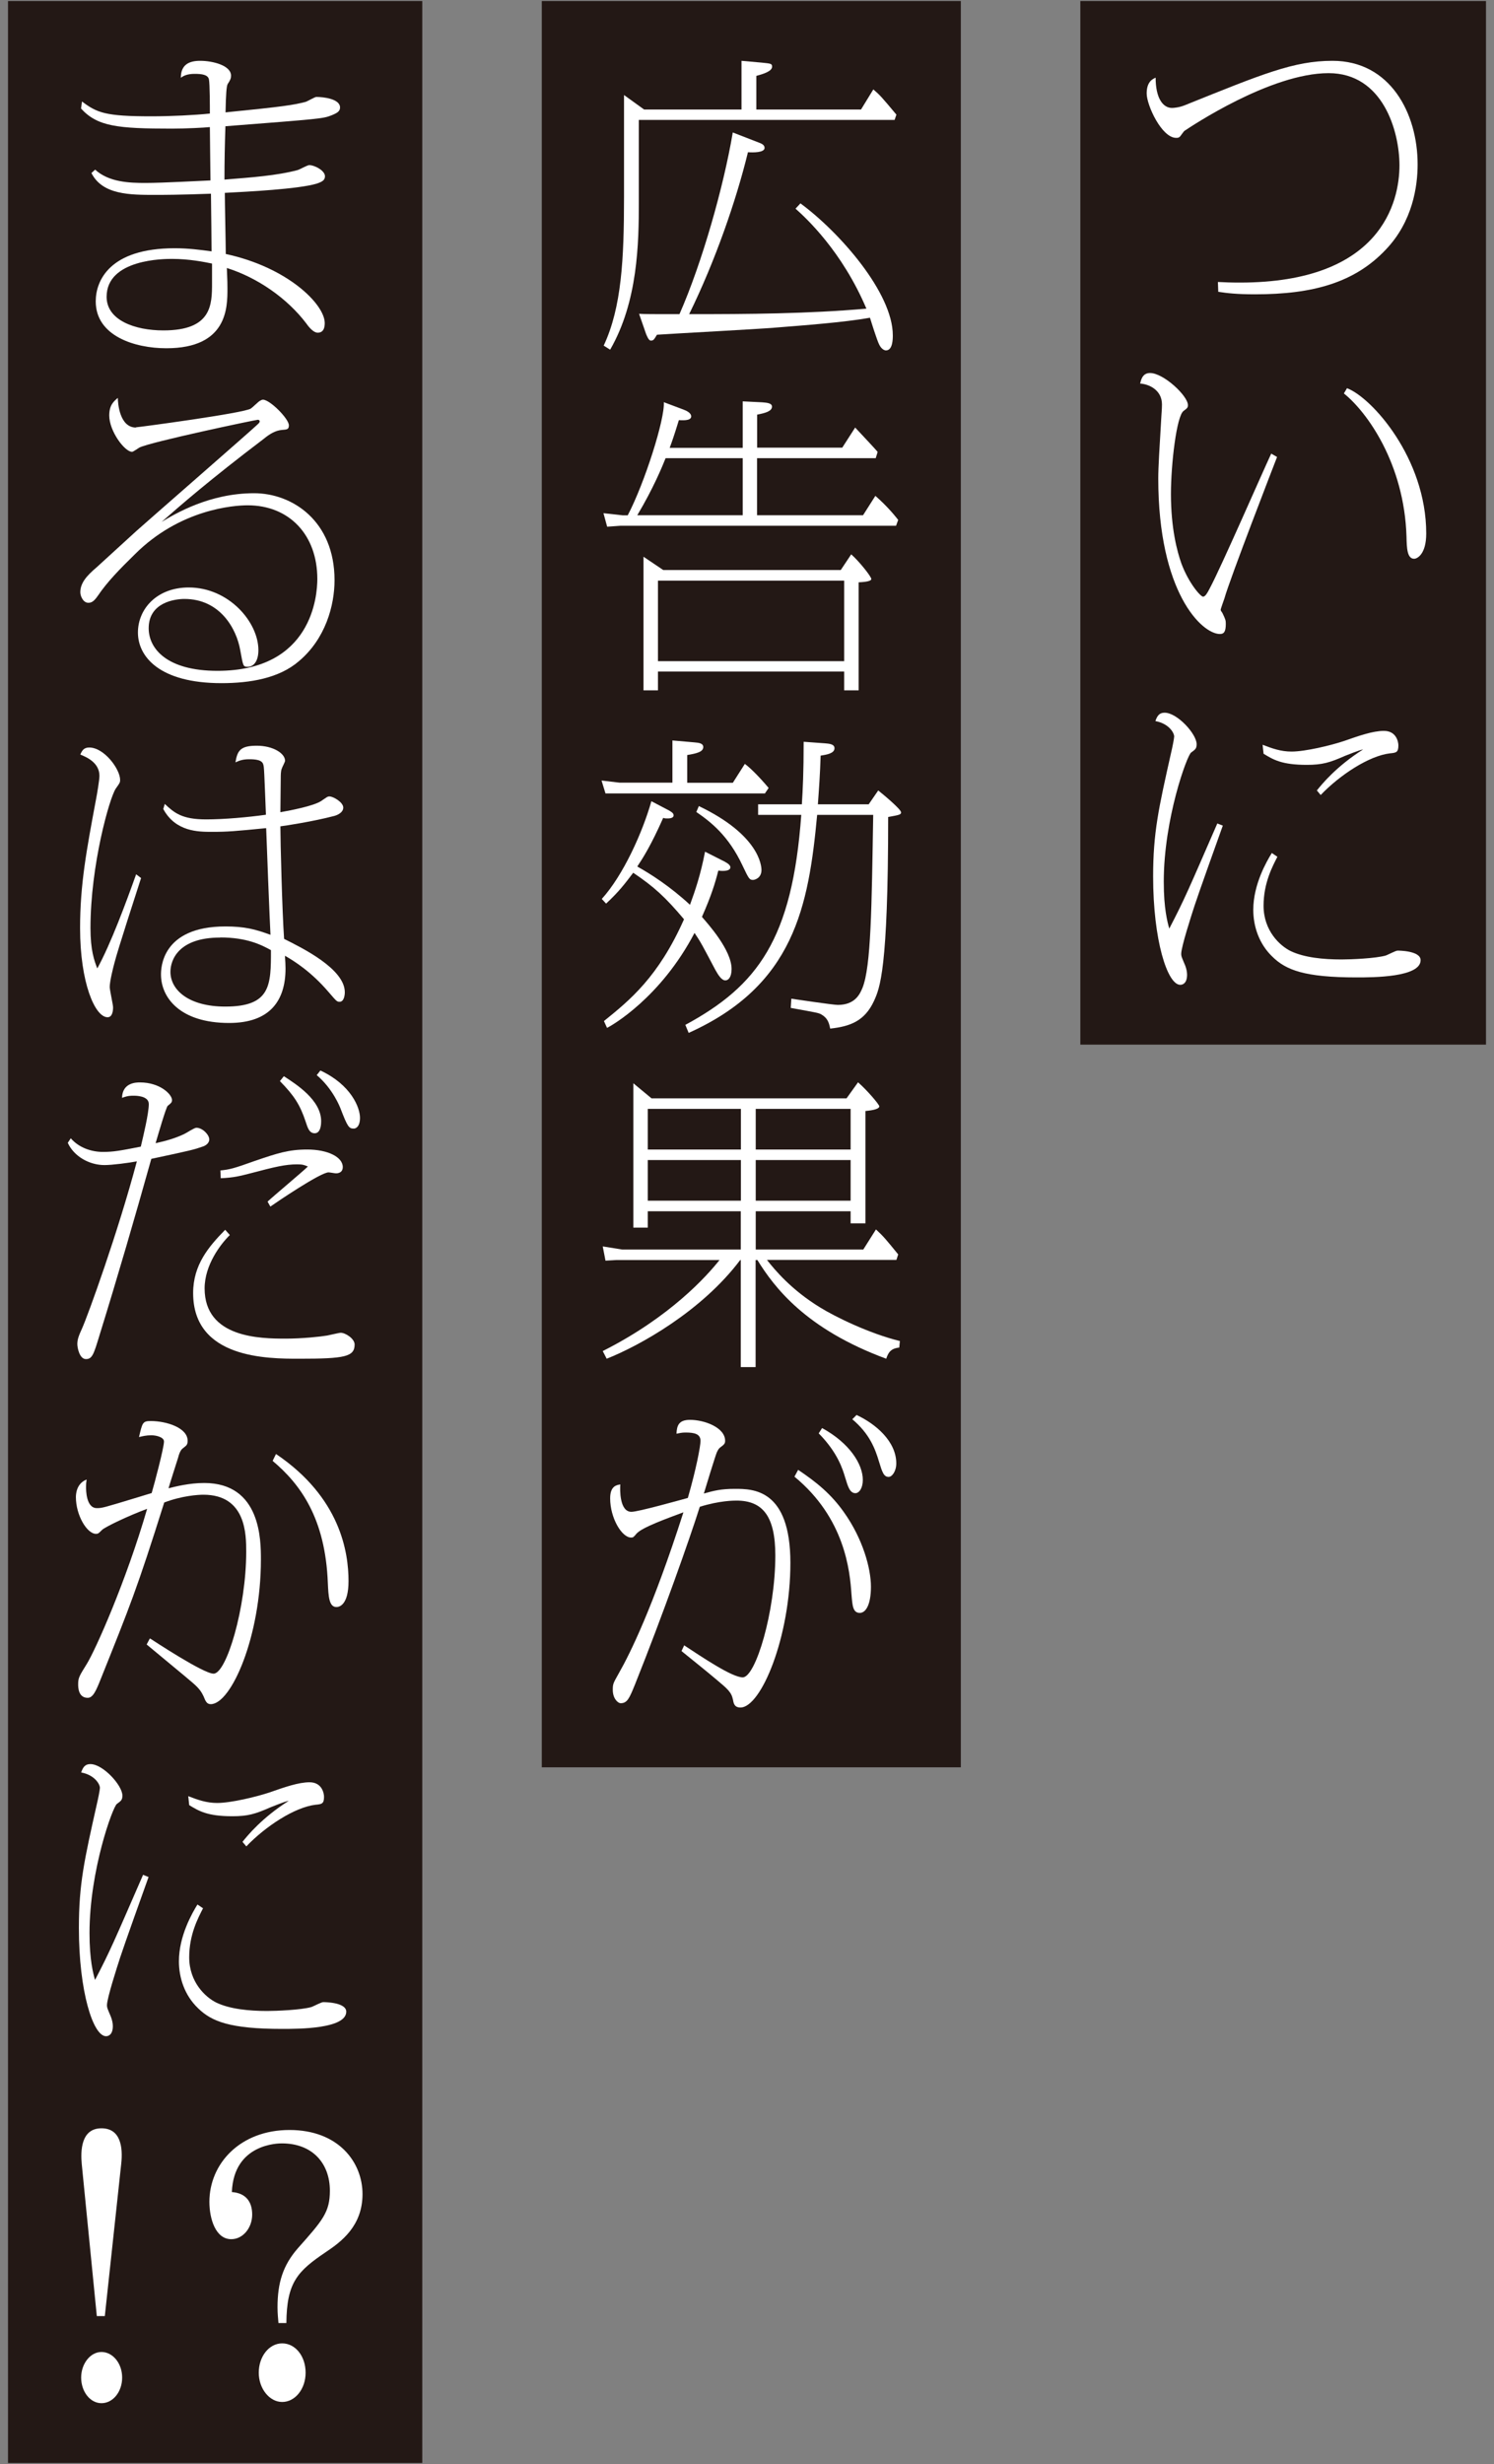 <svg width="125" height="206" viewBox="0 0 125 206" fill="none" xmlns="http://www.w3.org/2000/svg">
<rect x="0" y="0" width="125" height="206" fill="#808080" stroke="none"/>
<rect width="34.66" height="205.83" transform="translate(0.67 0.085)" fill="#231815"/>
<path d="M10.22 198.775C10.22 199.965 9.45 200.915 8.49 200.915C7.53 200.915 6.79 199.935 6.79 198.775C6.79 197.615 7.56 196.635 8.49 196.635C9.42 196.635 10.22 197.565 10.22 198.775ZM6.84 180.925C6.74 179.845 6.76 177.935 8.49 177.935C10.09 177.935 10.3 179.505 10.14 180.925L8.77 193.635H8.1L6.84 180.925Z" fill="white"/>
<path d="M23.3 194.235C23.27 193.845 23.22 193.465 23.22 192.895C23.22 190.835 23.68 189.385 24.92 187.965C27.01 185.615 27.6 184.945 27.6 183.145C27.6 180.905 26.18 179.195 23.58 179.195C23.32 179.195 19.56 179.195 19.4 183.265C20.53 183.345 21.1 184.035 21.1 185.145C21.1 186.255 20.33 187.205 19.35 187.205C18.04 187.205 17.52 185.505 17.52 184.085C17.52 180.885 20.1 178.075 24.22 178.075C28.34 178.075 30.33 180.785 30.33 183.435C30.33 186.085 28.58 187.405 27.26 188.285C24.89 189.885 23.99 190.815 23.96 194.215H23.29L23.3 194.235ZM25.57 198.365C25.57 199.755 24.67 200.815 23.61 200.815C22.55 200.815 21.65 199.705 21.65 198.365C21.65 197.025 22.5 195.915 23.61 195.915C24.72 195.915 25.57 196.995 25.57 198.365Z" fill="white"/>
<path d="M7.94 14.165C9.1 15.245 10.85 15.295 12.17 15.295C13.64 15.295 16.84 15.115 17.61 15.085C17.61 14.775 17.56 11.295 17.56 10.625C17.1 10.675 15.52 10.755 14.39 10.755C9.83 10.755 8.15 10.575 6.78 9.075L6.86 8.485C8.12 9.435 8.82 9.725 12.66 9.725C14.31 9.725 16.3 9.625 17.56 9.495C17.56 9.005 17.56 6.995 17.48 6.635C17.4 6.245 16.89 6.175 16.29 6.175C15.69 6.175 15.36 6.325 15.13 6.505C15.13 5.395 15.83 5.085 16.75 5.085C17.81 5.085 19.33 5.475 19.33 6.325C19.33 6.535 19.28 6.685 19.05 7.025C18.95 7.185 18.9 7.905 18.87 9.395C23.8 8.905 24.57 8.775 25.58 8.515C25.73 8.465 26.35 8.105 26.46 8.105C27.08 8.105 28.45 8.265 28.45 8.985C28.45 9.295 28.24 9.445 27.7 9.655C27.03 9.915 26.85 9.935 18.86 10.555C18.81 12.025 18.78 13.545 18.78 15.015C21.02 14.835 23.16 14.685 24.92 14.215C25.08 14.165 25.72 13.805 25.87 13.805C26.33 13.805 27.19 14.265 27.19 14.735C27.19 15.065 26.96 15.195 26.49 15.355C24.94 15.815 20.71 16.025 18.81 16.125C18.81 16.925 18.89 20.505 18.89 21.235C24.05 22.345 27.14 25.415 27.17 26.985C27.17 27.195 27.17 27.815 26.58 27.815C26.25 27.815 25.88 27.405 25.63 27.045C24.03 24.935 21.53 23.205 18.98 22.405C19.03 23.595 19.03 23.745 19.03 24.135C19.03 25.705 19.03 29.115 13.92 29.115C11.26 29.115 8.01 28.085 8.01 25.195C8.01 23.465 9.17 20.755 14.61 20.755C15.77 20.755 16.75 20.885 17.7 21.015C17.7 20.265 17.67 17.795 17.65 16.195C15.02 16.295 13.5 16.295 13.01 16.295C10.87 16.295 8.57 16.295 7.65 14.465L7.96 14.185L7.94 14.165ZM14.39 21.645C13.77 21.645 8.92 21.645 8.92 24.815C8.92 26.775 11.29 27.625 13.67 27.625C17.72 27.625 17.74 25.485 17.74 23.655V22.035C17.1 21.905 15.83 21.645 14.39 21.645Z" fill="white"/>
<path d="M11.37 35.725C11.55 35.725 20.47 34.535 20.99 34.155C21.12 34.075 21.63 33.565 21.74 33.515C21.82 33.465 21.92 33.415 22 33.415C22.59 33.415 24.17 35.015 24.17 35.555C24.17 35.885 24.04 35.915 23.58 35.945C23.04 35.995 22.57 36.275 22.06 36.695C17.47 40.175 15.12 42.235 13.52 43.635C14.68 42.935 17.54 41.235 21.26 41.235C24.46 41.235 27.99 43.555 27.99 48.505C27.99 50.615 27.24 53.405 25 55.285C23.35 56.705 20.93 57.115 18.53 57.115C13.32 57.115 11.54 54.875 11.54 52.885C11.54 50.895 13.14 49.115 15.79 49.115C19.14 49.115 21.62 52.005 21.62 54.355C21.62 55.335 21.18 55.745 20.74 55.745C20.33 55.745 20.35 55.715 20.1 54.355C19.79 52.575 18.42 50.075 15.43 50.075C14.68 50.075 12.44 50.335 12.44 52.525C12.44 54.225 13.96 56.085 18.19 56.085C26.13 56.085 26.55 49.765 26.55 48.405C26.55 44.715 24.2 42.245 20.72 42.245C19.59 42.245 15.07 42.555 11.28 46.345C9.99 47.605 8.96 48.665 8.19 49.805C7.85 50.295 7.65 50.395 7.39 50.395C6.95 50.395 6.72 49.825 6.72 49.515C6.72 48.745 7.24 48.145 8.09 47.425C8.3 47.245 10.85 44.895 11.42 44.385C11.81 44.025 21.25 35.795 21.55 35.485C21.6 35.435 21.73 35.335 21.73 35.225C21.73 35.145 21.65 35.095 21.57 35.095C21.39 35.095 12.57 36.955 11.67 37.415C11.57 37.465 11.15 37.775 11.05 37.775C10.43 37.775 9.14 36.045 9.14 34.735C9.14 33.855 9.53 33.545 9.86 33.265C9.86 33.675 9.99 35.745 11.38 35.745L11.37 35.725Z" fill="white"/>
<path d="M11.81 73.385C11.45 74.515 9.82 79.495 9.57 80.525C9.47 80.885 9.18 82.045 9.18 82.515C9.18 82.775 9.46 83.985 9.46 84.215C9.46 84.445 9.43 85.045 9 85.045C7.94 85.045 6.7 82.135 6.7 77.595C6.7 73.935 7.24 71.075 8.04 66.795C8.12 66.405 8.32 65.195 8.32 64.865C8.32 63.755 7.24 63.295 6.72 63.085C6.87 62.725 7.03 62.495 7.47 62.495C8.71 62.495 10.05 64.295 10.05 65.205C10.05 65.435 10 65.485 9.69 65.925C9.17 66.675 7.57 72.325 7.57 77.585C7.57 79.445 7.88 80.295 8.14 80.965C9.27 78.905 10.54 75.475 11.39 73.095L11.8 73.405L11.81 73.385ZM13.79 67.215C14.59 67.965 15.23 68.505 17.25 68.505C18.75 68.505 20.76 68.325 22.25 68.115C22.22 67.525 22.12 64.475 22.07 64.115C22.02 63.785 21.97 63.475 20.86 63.475C20.27 63.475 20.01 63.605 19.7 63.735C19.86 62.755 20.11 62.345 21.48 62.345C22.85 62.345 23.85 62.985 23.85 63.605C23.85 63.705 23.59 64.175 23.57 64.275C23.49 64.455 23.49 64.845 23.49 65.045C23.49 65.505 23.46 67.515 23.46 67.905C24.36 67.745 26.22 67.385 26.86 66.975C27.35 66.645 27.4 66.585 27.56 66.585C27.89 66.585 28.72 67.075 28.72 67.515C28.72 67.975 28.13 68.185 27.89 68.235C26.21 68.675 23.89 69.035 23.46 69.085C23.46 70.375 23.61 76.225 23.77 78.495C25.27 79.245 28.85 80.995 28.85 82.955C28.85 83.235 28.77 83.755 28.41 83.755C28.18 83.755 28.13 83.675 27.48 82.925C26.04 81.245 24.62 80.345 23.84 79.905C23.87 80.395 23.89 80.625 23.89 80.965C23.89 83.645 22.6 85.525 19.17 85.525C15.04 85.525 13.47 83.385 13.47 81.475C13.47 81.015 13.47 77.455 18.86 77.455C20.46 77.455 21.36 77.685 22.63 78.155C22.58 77.325 22.27 69.495 22.27 69.235C19.61 69.495 19.07 69.545 17.73 69.545C16.6 69.545 14.69 69.545 13.66 67.635L13.79 67.195V67.215ZM18.41 78.385C14.95 78.385 14.26 80.245 14.26 81.245C14.26 82.795 15.83 84.155 18.85 84.155C22.67 84.155 22.67 82.345 22.67 79.435C21.87 78.995 20.66 78.375 18.42 78.375L18.41 78.385Z" fill="white"/>
<path d="M5.93 95.175C6.6 95.945 7.63 96.305 8.61 96.305C9.51 96.305 10.03 96.205 11.78 95.865C11.99 94.985 12.45 93.075 12.45 92.305C12.45 91.605 11.37 91.605 11.16 91.605C10.7 91.605 10.49 91.685 10.21 91.785C10.24 90.495 11.42 90.495 11.71 90.495C13.39 90.495 14.39 91.495 14.39 91.965C14.39 92.175 14.31 92.225 14.03 92.455C13.9 92.555 13.2 94.955 13.02 95.575C13.85 95.395 14.67 95.165 15.42 94.805C15.6 94.725 16.25 94.285 16.43 94.285C16.95 94.285 17.51 94.875 17.51 95.265C17.51 95.415 17.41 95.705 16.97 95.855C16.22 96.115 16.04 96.165 12.66 96.885C11.27 101.835 9.87 106.655 8.3 111.715C7.84 113.235 7.71 113.625 7.19 113.625C6.65 113.625 6.47 112.675 6.47 112.365C6.47 111.975 6.6 111.645 6.86 111.075C7.35 109.995 9.88 103.005 11.45 97.095C10.75 97.225 9.39 97.405 8.74 97.405C7.48 97.405 6.19 96.685 5.67 95.545L5.93 95.155V95.175ZM19.23 103.255C18.46 104.005 17.12 105.755 17.12 107.715C17.12 111.865 21.79 111.915 23.9 111.915C25.29 111.915 26.79 111.755 27.38 111.655C27.56 111.625 28.36 111.425 28.51 111.425C28.9 111.425 29.67 111.915 29.67 112.405C29.67 113.435 28.84 113.595 25.03 113.595C22.4 113.595 16.16 113.595 16.16 108.105C16.16 105.735 17.47 104.215 18.84 102.815L19.23 103.255ZM22.38 100.465C22.9 99.975 25.29 97.985 25.76 97.525C25.45 97.395 25.32 97.345 24.86 97.345C23.88 97.345 23 97.555 21.07 98.065C20.06 98.325 19.57 98.455 18.47 98.505L18.44 97.855C19.21 97.775 19.52 97.705 21.33 97.055C23.21 96.415 24.14 96.105 25.71 96.105C27.41 96.105 28.68 96.725 28.68 97.575C28.68 97.965 28.4 98.095 28.11 98.095C28.01 98.095 27.59 98.015 27.49 98.015C26.82 98.015 23.16 100.495 22.62 100.875L22.39 100.465H22.38ZM23.75 89.975C24.78 90.645 26.87 91.965 26.87 93.735C26.87 93.895 26.87 94.745 26.33 94.745C25.87 94.745 25.74 94.285 25.56 93.735C25.1 92.365 24.61 91.595 23.42 90.385L23.75 89.975ZM26.82 89.505C29.37 90.695 30.12 92.595 30.12 93.455C30.12 94.175 29.79 94.355 29.6 94.355C29.19 94.355 29.08 94.205 28.49 92.675C28.44 92.545 27.85 91.025 26.5 89.885L26.81 89.495L26.82 89.505Z" fill="white"/>
<path d="M12.56 136.985C12.92 137.215 17.02 139.925 17.87 139.925C18.95 139.925 20.6 134.405 20.6 129.735C20.6 128.315 20.6 124.965 17.02 124.965C16.58 124.965 15.24 125.045 13.74 125.615C11.45 132.885 10.9 134.205 8.4 140.445C8.04 141.345 7.78 141.945 7.34 141.945C6.54 141.945 6.54 141.045 6.54 140.815C6.54 140.275 6.62 140.145 7.26 139.115C7.98 137.955 10.54 132.235 12.31 126.145C10.71 126.735 8.83 127.645 8.55 127.895C8.24 128.205 8.21 128.235 8.03 128.235C7.28 128.235 6.35 126.685 6.35 125.165C6.35 125.015 6.35 124.035 7.25 123.695C7.2 124.005 7.2 124.135 7.2 124.335C7.2 124.565 7.2 126.085 8.1 126.085C8.56 126.085 8.64 126.055 11.61 125.155C11.69 125.125 12.54 124.875 12.69 124.825C12.92 124.055 13.72 121.035 13.72 120.515C13.72 120.155 13.08 119.995 12.66 119.995C12.24 119.995 11.91 120.075 11.63 120.145C11.91 118.935 11.94 118.805 12.61 118.805C13.95 118.805 15.7 119.375 15.7 120.455C15.7 120.815 15.57 120.865 15.31 121.075C15.21 121.155 15.05 121.285 14.9 121.875C14.77 122.285 14.2 124.065 14.1 124.425C14.72 124.275 15.83 123.985 17.09 123.985C21.83 123.985 21.83 128.785 21.83 130.385C21.83 136.805 19.35 142.475 17.63 142.475C17.3 142.475 17.19 142.215 17.04 141.835C16.88 141.505 16.73 141.215 16.14 140.705C15.52 140.165 12.81 137.945 12.27 137.485L12.53 136.995L12.56 136.985ZM23.1 121.565C28.49 125.205 29.16 129.795 29.16 132.185C29.16 134.225 28.36 134.355 28.15 134.355C27.53 134.355 27.48 133.475 27.43 132.345C27.22 126.925 25.14 124.095 22.81 122.135L23.09 121.565H23.1Z" fill="white"/>
<path d="M12.43 156.925C12.04 158.005 10.37 162.675 10.06 163.635C9.8 164.435 8.95 167.065 8.95 167.635C8.95 167.865 9 167.945 9.28 168.615C9.38 168.875 9.44 169.155 9.44 169.385C9.44 170.085 9.1 170.235 8.87 170.235C7.79 170.235 6.6 166.495 6.6 161.185C6.6 157.495 7.06 155.485 8.1 150.845C8.2 150.435 8.36 149.635 8.36 149.475C8.36 149.165 7.92 148.395 6.79 148.185C6.94 147.745 7.12 147.485 7.56 147.485C8.62 147.485 10.24 149.265 10.24 150.115C10.24 150.475 10.14 150.555 9.78 150.815C9.45 151.025 7.49 156.355 7.49 161.615C7.49 163.885 7.8 164.995 7.95 165.535C9.24 163.055 9.52 162.365 11.97 156.745L12.43 156.925ZM16.99 159.535C16.58 160.335 15.83 161.725 15.83 163.635C15.83 165.725 17.2 166.985 18.1 167.425C19.23 167.965 20.81 168.125 22.35 168.125C23.1 168.125 25.19 168.045 26.06 167.795C26.21 167.745 26.89 167.385 27.04 167.385C27.12 167.385 28.97 167.385 28.97 168.185C28.97 169.625 24.97 169.625 23.61 169.625C19.25 169.625 17.7 169.005 16.57 167.895C15.44 166.815 14.97 165.345 14.97 163.975C14.97 161.835 16.1 159.905 16.52 159.225L16.98 159.535H16.99ZM20.29 153.985C20.68 153.495 21.91 151.975 24.16 150.555C23.82 150.605 22.79 151.045 22.64 151.095C21.35 151.665 20.73 151.845 19.44 151.845C17.35 151.845 16.63 151.405 15.83 150.915L15.75 150.165C16.55 150.475 17.27 150.735 18.17 150.735C19.33 150.735 21.47 150.215 22.55 149.855C23.81 149.415 24.97 149.005 25.9 149.005C26.96 149.005 27.11 149.955 27.11 150.215C27.11 150.805 26.93 150.835 26.39 150.885C24.66 151.095 22.24 152.665 20.61 154.365L20.28 153.975L20.29 153.985Z" fill="white"/>
<rect width="35.06" height="147.67" transform="translate(45.33 0.085)" fill="#231815"/>
<path d="M72.04 9.155L73.07 7.475C73.64 7.965 73.77 8.115 75 9.585L74.85 10.025H53.45V16.885C53.45 20.345 53.37 25.215 51.05 29.235L50.51 28.895C52.01 25.695 52.21 21.645 52.21 16.495V7.945L53.89 9.155H62.04V5.085L63.72 5.235C64.49 5.315 64.6 5.315 64.6 5.575C64.6 5.985 63.75 6.215 63.28 6.345V9.155H72.05H72.04ZM66.96 16.995C70.23 19.395 74.7 24.475 74.7 28.035C74.7 28.315 74.7 29.295 74.13 29.295C73.82 29.295 73.59 28.885 73.56 28.805C73.38 28.465 72.89 26.895 72.79 26.565C70.6 26.955 67.19 27.205 64.82 27.395C63.25 27.525 56.39 27.885 54.97 27.985C54.71 28.395 54.69 28.475 54.45 28.475C54.27 28.475 54.12 28.065 54.06 27.935L53.47 26.235C54.09 26.265 54.37 26.265 56.85 26.265C58.76 21.935 60.56 15.535 61.31 11.075L63.45 11.905C63.66 11.985 63.97 12.085 63.97 12.365C63.97 12.775 62.97 12.755 62.58 12.725C61.6 16.745 59.85 21.805 57.66 26.265C62.61 26.265 67.56 26.235 72.49 25.805C70.45 21.005 67.46 18.245 66.56 17.445L66.97 17.005L66.96 16.995Z" fill="white"/>
<path d="M62.14 33.555L63.76 33.635C64.04 33.665 64.59 33.665 64.59 33.995C64.59 34.385 64.02 34.535 63.35 34.665V37.425H70.47L71.55 35.745C72.17 36.415 73.25 37.545 73.43 37.785L73.27 38.305H63.34V43.075H72.21L73.24 41.455C74.27 42.355 74.86 43.105 75.15 43.465L74.97 43.955H51.93L50.8 44.035L50.49 42.905L52.11 43.085H52.52C53.94 40.375 55.64 35.015 55.54 33.625L57.19 34.245C57.4 34.325 57.83 34.505 57.83 34.815C57.83 35.225 56.98 35.125 56.8 35.125C56.39 36.465 56.21 36.955 56.03 37.445H62.14V33.555ZM62.14 43.075V38.305H55.69C55.41 39.005 54.66 40.835 53.32 43.075H62.14ZM70.34 47.665L71.22 46.345C71.89 46.935 72.9 48.205 72.9 48.405C72.9 48.635 72.15 48.665 71.84 48.685V57.715H70.63V56.145H55.05V57.715H53.84V46.545L55.49 47.655H70.34V47.665ZM55.05 55.275H70.63V48.545H55.05V55.275Z" fill="white"/>
<path d="M61.32 65.435L62.32 63.865C62.68 64.125 63.4 64.795 64.31 65.875L64 66.335H50.66L50.33 65.255L51.85 65.435H56.26V61.905L58.09 62.065C58.48 62.095 58.84 62.145 58.84 62.455C58.84 62.865 58.27 62.995 57.5 63.125V65.445H61.32V65.435ZM60.67 72.065C60.75 72.095 61.11 72.295 61.11 72.505C61.11 72.895 60.28 72.815 60.1 72.785C59.84 73.815 59.51 74.895 58.73 76.655C59.22 77.225 61.21 79.415 61.21 81.015C61.21 81.685 60.95 81.965 60.69 81.965C60.36 81.965 60.07 81.475 59.84 81.065C58.76 79.025 58.65 78.795 58.11 77.995C55.27 83.415 51.2 85.735 50.79 85.935L50.53 85.365C52.7 83.615 55.09 81.675 57.23 76.855C55.66 74.995 54.73 74.145 52.98 72.965C52.31 73.845 51.82 74.515 50.71 75.545L50.35 75.155C52.15 73.165 53.75 69.615 54.5 66.985L55.97 67.755C56.13 67.855 56.36 67.965 56.36 68.165C56.36 68.425 55.97 68.425 55.82 68.425C55.69 68.425 55.61 68.425 55.49 68.375C54.46 70.695 53.81 71.705 53.32 72.445C54.43 73.065 56.05 74.095 57.73 75.645C58.17 74.435 58.61 73.165 58.99 71.205L60.67 72.055V72.065ZM57.34 85.685C63.4 82.405 66.29 78.515 67.04 68.125H63.43V67.245H67.09C67.17 65.985 67.24 64.565 67.24 62.015L69.02 62.145C69.35 62.175 69.82 62.195 69.82 62.555C69.82 62.995 69.15 63.095 68.66 63.175C68.61 64.795 68.53 65.855 68.43 67.245H72.68L73.48 66.085C73.87 66.395 75.39 67.655 75.39 67.915C75.39 68.095 75.31 68.125 74.31 68.305C74.31 81.125 73.61 82.615 73.12 83.695C72.35 85.345 71.16 85.815 69.46 85.995C69.36 85.505 69.25 85.115 68.71 84.805C68.48 84.675 68.25 84.645 66.16 84.265L66.21 83.495C66.57 83.545 69.69 84.015 70.1 84.015C71.57 84.015 71.96 83.065 72.16 82.595C72.88 80.815 72.93 75.885 73.06 68.125H68.37C67.65 75.805 66.44 82.385 57.62 86.355L57.34 85.685ZM58.48 67.395C63.53 69.815 63.71 72.375 63.71 72.735C63.71 73.435 63.12 73.565 63.01 73.565C62.7 73.565 62.65 73.465 62.13 72.375C60.97 69.895 59.5 68.735 58.26 67.885L58.47 67.395H58.48Z" fill="white"/>
<path d="M75.21 112.665C74.51 112.745 74.31 113.105 74.15 113.595C67.42 111.115 64.79 107.635 63.37 105.345H63.22V114.295H61.98V105.345H61.93C58.71 109.625 53.5 112.515 50.76 113.595L50.43 112.955C56.1 110.095 59.15 106.665 60.2 105.345H51.54L50.66 105.395L50.43 104.205L52.05 104.465H61.98V101.265H54.2V102.635H52.99V90.565L54.51 91.825H70.83L71.79 90.485C72.56 91.155 73.57 92.345 73.57 92.495C73.57 92.775 72.69 92.855 72.41 92.885V102.275H71.17V101.265H63.23V104.465H72.23L73.29 102.785C73.93 103.375 74.14 103.635 75.15 104.875L75 105.335H64.17C64.84 106.185 66.21 107.835 68.61 109.305C69.85 110.075 72.74 111.495 75.29 112.115L75.24 112.655L75.21 112.665ZM54.2 96.105H61.99V92.705H54.2V96.105ZM54.2 100.385H61.99V96.985H54.2V100.385ZM71.17 96.105V92.705H63.23V96.105H71.17ZM71.17 100.385V96.985H63.23V100.385H71.17Z" fill="white"/>
<path d="M57.27 137.575C58.69 138.505 61.24 140.235 62.14 140.235C63.22 140.235 64.87 134.745 64.87 130.045C64.87 126.795 63.84 125.455 61.62 125.455C61.41 125.455 60.2 125.455 58.55 125.975C57.72 128.605 55.46 135.005 53.13 140.825C52.67 141.955 52.49 142.395 51.94 142.395C51.68 142.395 51.27 141.985 51.27 141.285C51.27 140.765 51.3 140.745 51.79 139.865C52.69 138.295 54.63 134.395 57.18 126.435C55.79 126.955 53.72 127.695 53.26 128.215C53 128.525 52.98 128.545 52.8 128.545C52.03 128.545 51.05 126.925 51.05 125.265C51.05 124.235 51.59 124.155 51.9 124.105C51.87 124.515 51.82 126.395 52.83 126.395C53.4 126.395 56.88 125.415 57.55 125.235C58.25 122.815 58.61 120.905 58.61 120.465C58.61 119.875 58.09 119.765 57.35 119.765C57.04 119.765 56.86 119.815 56.6 119.865C56.63 119.195 56.78 118.705 57.73 118.705C58.94 118.705 60.67 119.345 60.67 120.455C60.67 120.685 60.59 120.765 60.31 120.975C60.15 121.075 60.08 121.205 59.97 121.435C59.87 121.665 59.04 124.345 58.89 124.865C59.72 124.635 60.28 124.475 61.49 124.475C62.99 124.475 66.13 124.475 66.13 130.665C66.13 136.855 63.68 142.755 61.95 142.755C61.46 142.755 61.38 142.425 61.33 142.115C61.2 141.475 60.89 141.215 59.96 140.435C59.13 139.735 58.23 139.015 57.02 138.035L57.25 137.545L57.27 137.575ZM66.78 122.885C68.28 123.895 69.51 124.875 70.6 126.415C72.2 128.655 72.87 131.135 72.87 132.655C72.87 134.175 72.43 134.845 71.94 134.845C71.35 134.845 71.32 134.225 71.24 133.275C71.11 131.345 70.7 126.935 66.47 123.455L66.78 122.885ZM68.79 119.395C71.09 120.655 72.19 122.415 72.19 123.725C72.19 124.425 71.88 124.835 71.57 124.835C71.08 124.835 70.93 124.215 70.72 123.545C70.51 122.845 70.1 121.455 68.5 119.835L68.78 119.395H68.79ZM71.66 118.295C73.28 119.045 74.99 120.515 74.99 122.345C74.99 123.015 74.63 123.475 74.35 123.475C73.94 123.475 73.81 123.065 73.55 122.215C73.22 121.105 72.75 119.865 71.31 118.655L71.67 118.295H71.66Z" fill="white"/>
<rect width="33.94" height="87.25" transform="translate(90.39 0.085)" fill="#231815"/>
<path d="M101.9 23.575C102.49 23.605 103.01 23.625 103.73 23.625C115.59 23.625 117.09 16.845 117.09 13.825C117.09 10.985 115.72 6.115 111.16 6.115C106.31 6.115 99.65 10.575 99.11 10.935C99.03 10.985 98.8 11.345 98.72 11.425C98.62 11.525 98.51 11.525 98.41 11.525C97.2 11.535 95.94 8.795 95.94 7.815C95.94 6.835 96.43 6.605 96.69 6.495C96.69 8.225 97.31 9.025 98.06 9.025C98.19 9.025 98.65 8.995 99.14 8.795C105.61 6.195 108.24 5.085 111.49 5.085C116.31 5.085 118.61 9.465 118.61 13.745C118.61 15.555 118.2 18.515 115.95 20.865C113.35 23.625 109.86 24.605 105.02 24.605C103.42 24.605 102.65 24.505 101.93 24.395L101.9 23.565V23.575Z" fill="white"/>
<path d="M106.85 38.205C106.59 38.875 102.88 48.445 102.44 50.045C102.39 50.195 102.13 50.895 102.13 50.995C102.13 51.045 102.26 51.225 102.28 51.255C102.54 51.795 102.56 51.875 102.56 52.155C102.56 52.775 102.43 53.005 102.07 53.005C100.55 53.005 96.91 49.525 96.91 40.005C96.91 39.025 97.01 37.505 97.17 34.795C97.17 34.665 97.22 34.225 97.22 33.815C97.22 32.605 96.14 32.115 95.39 32.065C95.47 31.785 95.57 31.185 96.22 31.185C97.35 31.185 99.39 33.095 99.39 33.865C99.39 34.075 99.34 34.125 99.03 34.355C98.44 34.765 97.97 38.815 97.97 41.295C97.97 44.185 98.49 46.115 98.85 47.125C99.47 48.775 100.45 49.885 100.66 49.885C100.84 49.885 101.02 49.575 101.23 49.165C102.16 47.435 105.61 39.525 106.36 37.925L106.85 38.205ZM112.7 32.455C114.76 33.225 119.33 38.305 119.33 44.605C119.33 46.355 118.56 46.715 118.32 46.715C117.73 46.715 117.7 45.815 117.68 44.885C117.5 38.745 114.35 34.415 112.44 32.895L112.7 32.455Z" fill="white"/>
<path d="M102.31 69.025C101.92 70.105 100.25 74.775 99.94 75.735C99.68 76.535 98.83 79.165 98.83 79.735C98.83 79.965 98.88 80.045 99.16 80.715C99.26 80.975 99.32 81.255 99.32 81.485C99.32 82.185 98.98 82.335 98.75 82.335C97.67 82.335 96.48 78.595 96.48 73.285C96.48 69.595 96.94 67.585 97.98 62.945C98.08 62.535 98.24 61.735 98.24 61.575C98.24 61.265 97.8 60.495 96.67 60.285C96.82 59.845 97 59.585 97.44 59.585C98.5 59.585 100.12 61.365 100.12 62.215C100.12 62.575 100.02 62.655 99.66 62.915C99.33 63.125 97.37 68.455 97.37 73.715C97.37 75.985 97.68 77.095 97.83 77.635C99.12 75.155 99.4 74.465 101.85 68.845L102.31 69.025ZM106.88 71.625C106.47 72.425 105.72 73.815 105.72 75.725C105.72 77.815 107.09 79.075 107.99 79.515C109.12 80.055 110.7 80.215 112.24 80.215C112.99 80.215 115.08 80.135 115.95 79.885C116.1 79.835 116.78 79.475 116.93 79.475C117.01 79.475 118.86 79.475 118.86 80.275C118.86 81.715 114.86 81.715 113.5 81.715C109.14 81.715 107.59 81.095 106.46 79.985C105.33 78.905 104.86 77.435 104.86 76.065C104.86 73.925 105.99 71.995 106.41 71.315L106.87 71.625H106.88ZM110.18 66.085C110.57 65.595 111.8 64.075 114.05 62.655C113.72 62.705 112.68 63.145 112.53 63.195C111.24 63.765 110.62 63.945 109.33 63.945C107.24 63.945 106.52 63.505 105.72 63.015L105.64 62.265C106.44 62.575 107.16 62.835 108.06 62.835C109.22 62.835 111.36 62.315 112.44 61.955C113.7 61.515 114.86 61.105 115.79 61.105C116.85 61.105 117 62.055 117 62.315C117 62.905 116.82 62.935 116.28 62.985C114.55 63.195 112.13 64.765 110.5 66.465L110.17 66.075L110.18 66.085Z" fill="white"/>
</svg>

